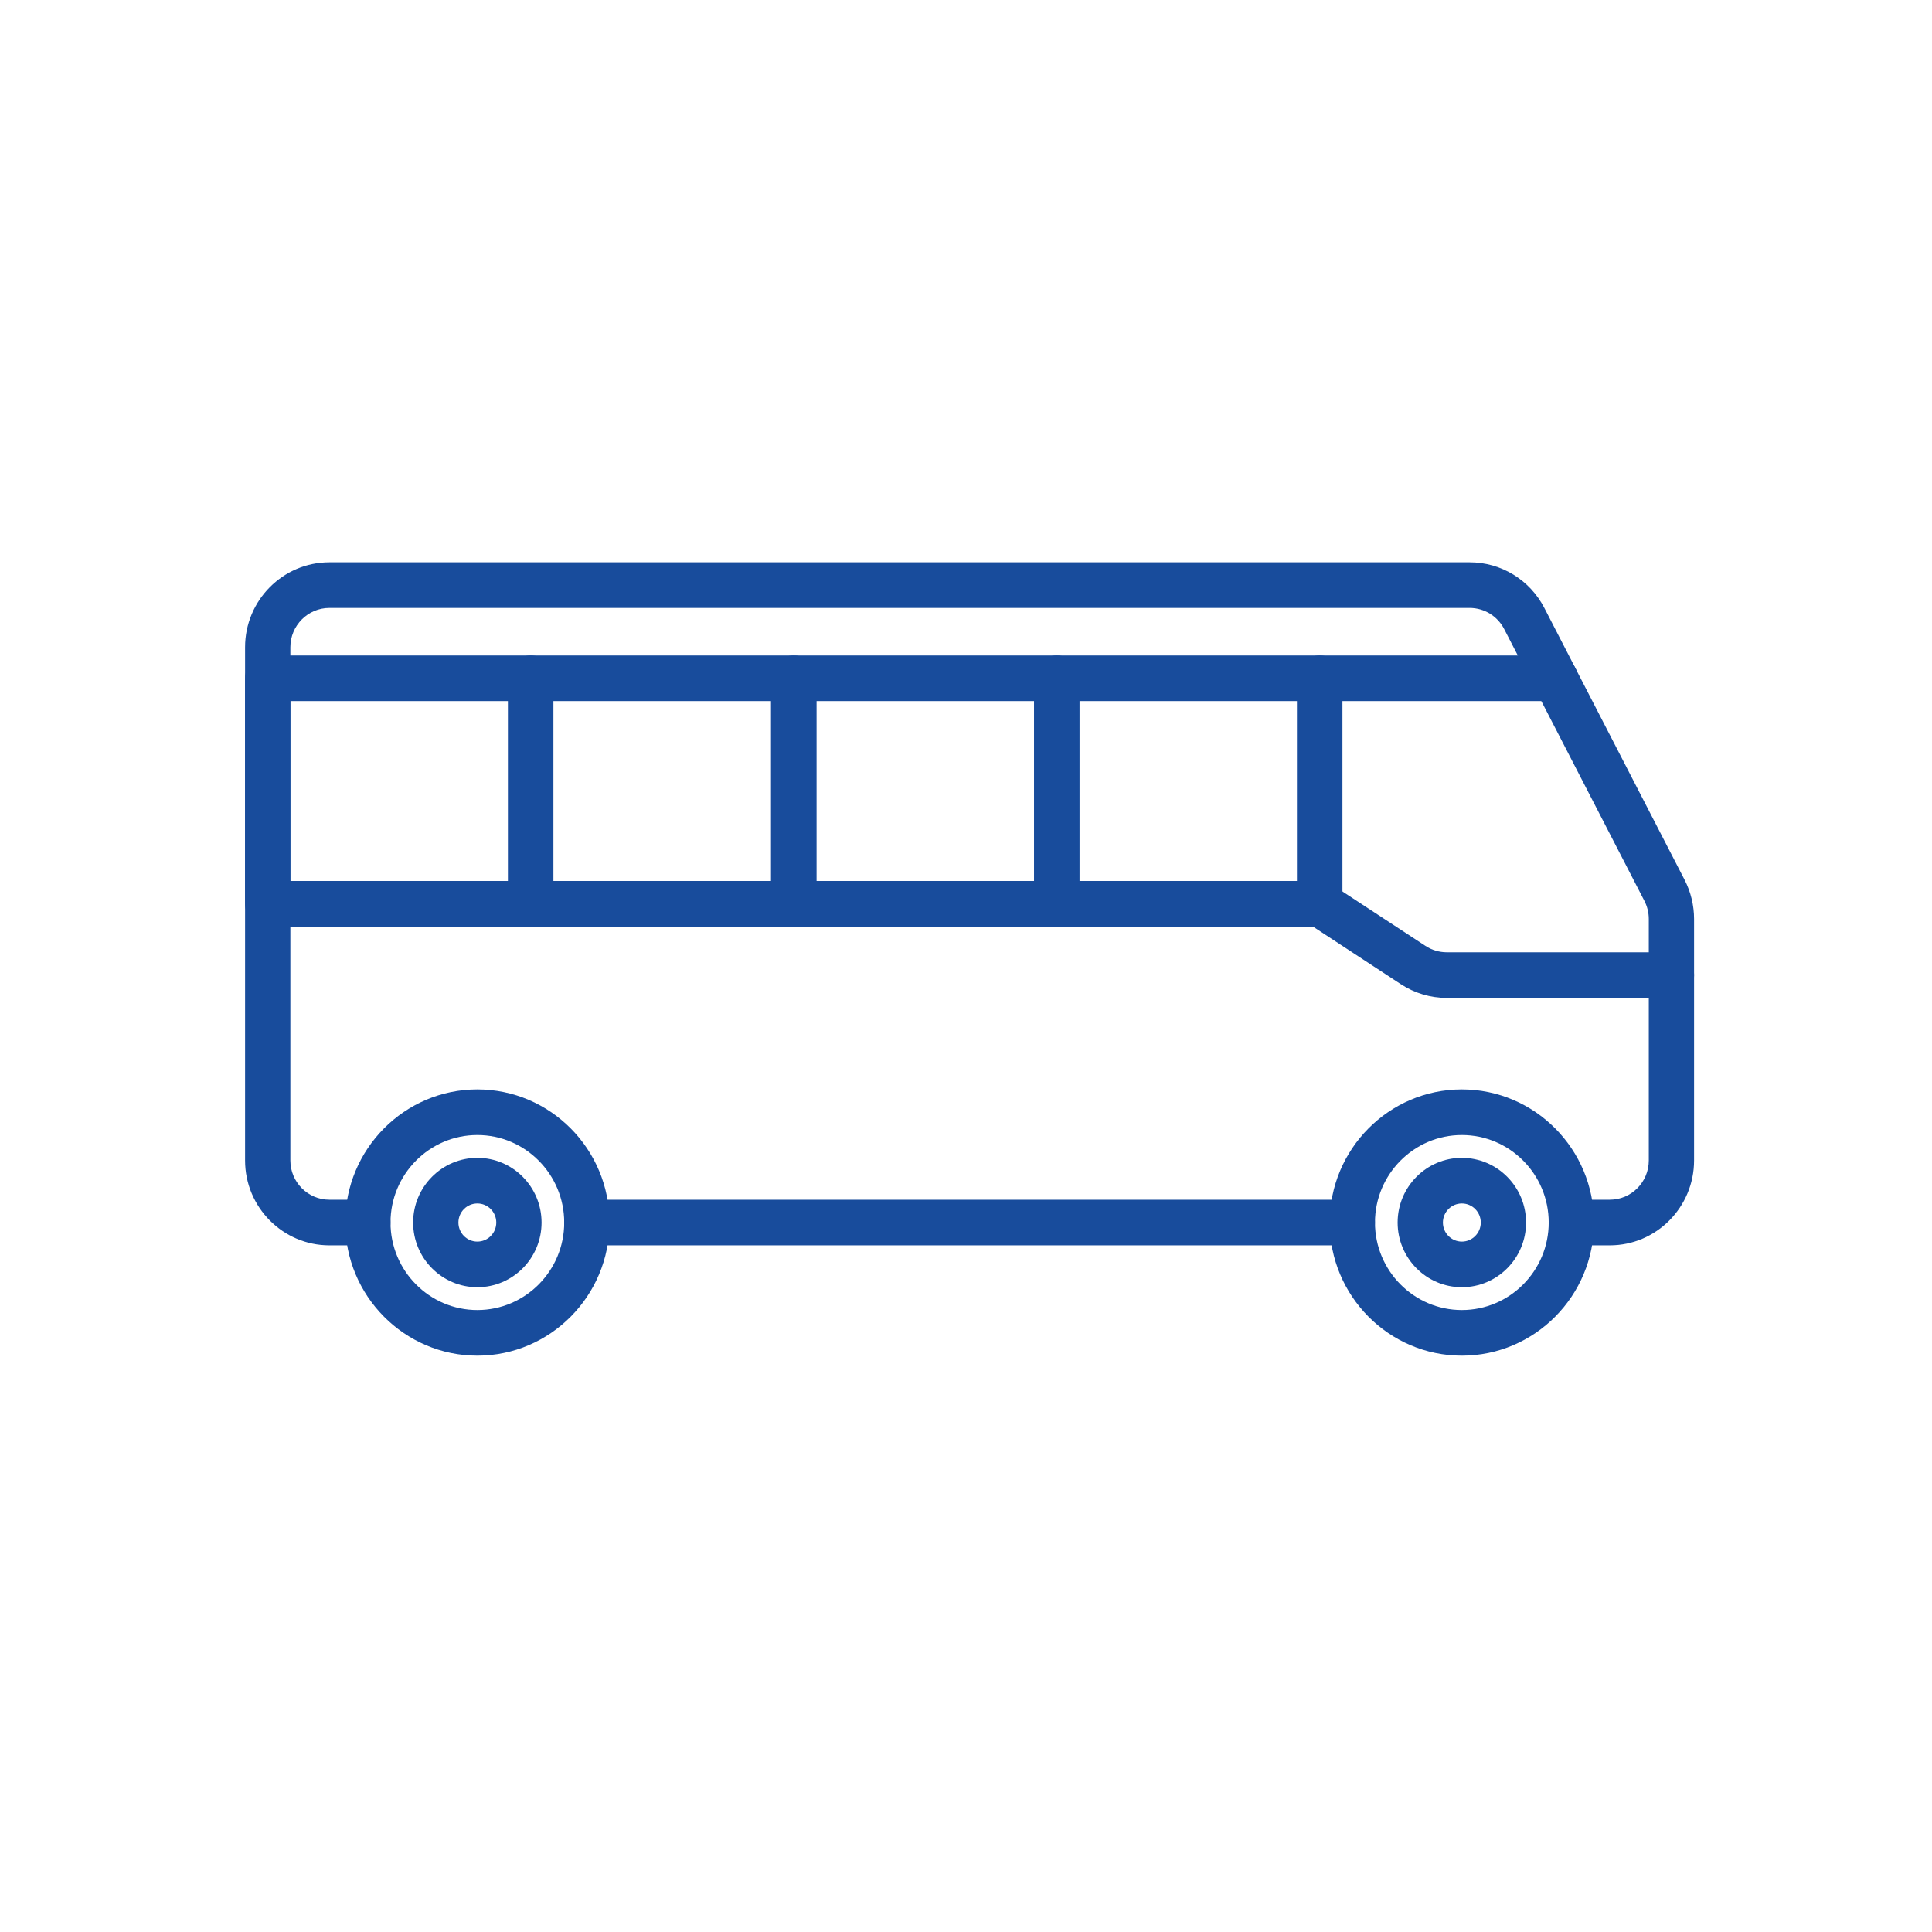 <svg width="80" height="80" viewBox="0 0 80 80" fill="none" xmlns="http://www.w3.org/2000/svg">
<path d="M66.658 51.567H65.065C64.547 51.567 64.127 51.145 64.127 50.623C64.127 50.101 64.547 49.678 65.065 49.678H66.658C67.549 49.678 68.273 48.948 68.273 48.051V38.054C68.273 37.794 68.21 37.534 68.091 37.304L62.286 26.05C62.007 25.509 61.458 25.173 60.853 25.173H13.639C12.748 25.173 12.023 25.903 12.023 26.8V48.051C12.023 48.948 12.748 49.678 13.639 49.678H15.232C15.749 49.678 16.169 50.101 16.169 50.623C16.169 51.144 15.749 51.567 15.232 51.567H13.639C11.714 51.567 10.148 49.99 10.148 48.051V26.8C10.148 24.861 11.714 23.284 13.639 23.284H60.853C62.16 23.284 63.347 24.01 63.95 25.178L69.755 36.432C70.012 36.931 70.148 37.492 70.148 38.054V48.051C70.148 49.99 68.582 51.567 66.658 51.567Z" fill="#184C9C"/>
<path d="M55.996 51.567H24.299C23.781 51.567 23.361 51.144 23.361 50.623C23.361 50.101 23.781 49.678 24.299 49.678H55.996C56.514 49.678 56.934 50.101 56.934 50.623C56.934 51.144 56.514 51.567 55.996 51.567Z" fill="#184C9C"/>
<path d="M54.648 38.37C54.131 38.37 53.711 37.947 53.711 37.426V28.086C53.711 27.564 54.131 27.142 54.648 27.142H64.394C64.912 27.142 65.332 27.564 65.332 28.086C65.332 28.608 64.912 29.031 64.394 29.031H55.586V37.426C55.586 37.947 55.166 38.37 54.648 38.37Z" fill="#184C9C"/>
<path d="M43.758 38.37H32.867C32.349 38.37 31.93 37.947 31.93 37.426V28.086C31.93 27.564 32.349 27.142 32.867 27.142H43.758C44.276 27.142 44.695 27.564 44.695 28.086V37.426C44.695 37.947 44.276 38.37 43.758 38.37ZM33.805 36.481H42.82V29.031H33.805V36.481Z" fill="#184C9C"/>
<path d="M32.867 38.37H21.977C21.459 38.37 21.039 37.947 21.039 37.426V28.086C21.039 27.564 21.459 27.142 21.977 27.142H32.867C33.385 27.142 33.805 27.564 33.805 28.086V37.426C33.805 37.947 33.385 38.37 32.867 38.37ZM22.914 36.481H31.93V29.031H22.914V36.481Z" fill="#184C9C"/>
<path d="M21.977 38.37H11.086C10.568 38.37 10.148 37.947 10.148 37.426V28.086C10.148 27.564 10.568 27.142 11.086 27.142H21.977C22.494 27.142 22.914 27.564 22.914 28.086V37.426C22.914 37.947 22.494 38.37 21.977 38.37ZM12.023 36.481H21.039V29.031H12.023V36.481Z" fill="#184C9C"/>
<path d="M19.766 56.135C16.749 56.135 14.295 53.662 14.295 50.623C14.295 47.583 16.749 45.11 19.766 45.11C22.783 45.11 25.238 47.583 25.238 50.623C25.238 53.662 22.783 56.135 19.766 56.135ZM19.766 46.999C17.783 46.999 16.17 48.625 16.17 50.623C16.17 52.62 17.783 54.246 19.766 54.246C21.75 54.246 23.363 52.62 23.363 50.623C23.363 48.625 21.75 46.999 19.766 46.999Z" fill="#184C9C"/>
<path d="M19.766 53.301C18.3 53.301 17.107 52.1 17.107 50.623C17.107 49.146 18.3 47.944 19.766 47.944C21.233 47.944 22.425 49.146 22.425 50.623C22.425 52.1 21.233 53.301 19.766 53.301ZM19.766 49.833C19.334 49.833 18.982 50.187 18.982 50.623C18.982 51.058 19.334 51.412 19.766 51.412C20.199 51.412 20.55 51.058 20.55 50.623C20.55 50.187 20.199 49.833 19.766 49.833Z" fill="#184C9C"/>
<path d="M60.532 56.135C57.515 56.135 55.06 53.662 55.06 50.623C55.06 47.583 57.515 45.11 60.532 45.11C63.549 45.11 66.004 47.583 66.004 50.623C66.004 53.662 63.549 56.135 60.532 56.135ZM60.532 46.999C58.549 46.999 56.935 48.625 56.935 50.623C56.935 52.62 58.549 54.246 60.532 54.246C62.515 54.246 64.129 52.62 64.129 50.623C64.129 48.625 62.515 46.999 60.532 46.999Z" fill="#184C9C"/>
<path d="M60.532 53.301C59.066 53.301 57.873 52.1 57.873 50.623C57.873 49.146 59.066 47.944 60.532 47.944C61.998 47.944 63.191 49.146 63.191 50.623C63.191 52.1 61.998 53.301 60.532 53.301ZM60.532 49.833C60.1 49.833 59.748 50.187 59.748 50.623C59.748 51.058 60.1 51.412 60.532 51.412C60.964 51.412 61.316 51.058 61.316 50.623C61.316 50.187 60.964 49.833 60.532 49.833Z" fill="#184C9C"/>
<path d="M54.648 38.37H43.758C43.24 38.37 42.82 37.947 42.82 37.426V28.086C42.82 27.564 43.24 27.142 43.758 27.142H54.648C55.166 27.142 55.586 27.564 55.586 28.086V37.426C55.586 37.947 55.166 38.37 54.648 38.37ZM44.695 36.481H53.711V29.031H44.695V36.481Z" fill="#184C9C"/>
<path d="M69.212 41.321H59.909C59.231 41.321 58.573 41.124 58.005 40.752L54.137 38.217C53.703 37.933 53.58 37.348 53.863 36.911C54.145 36.473 54.726 36.349 55.16 36.634L59.028 39.169C59.291 39.341 59.595 39.432 59.909 39.432H69.212C69.73 39.432 70.149 39.855 70.149 40.376C70.149 40.898 69.73 41.321 69.212 41.321Z" fill="#184C9C"/>
</svg>

